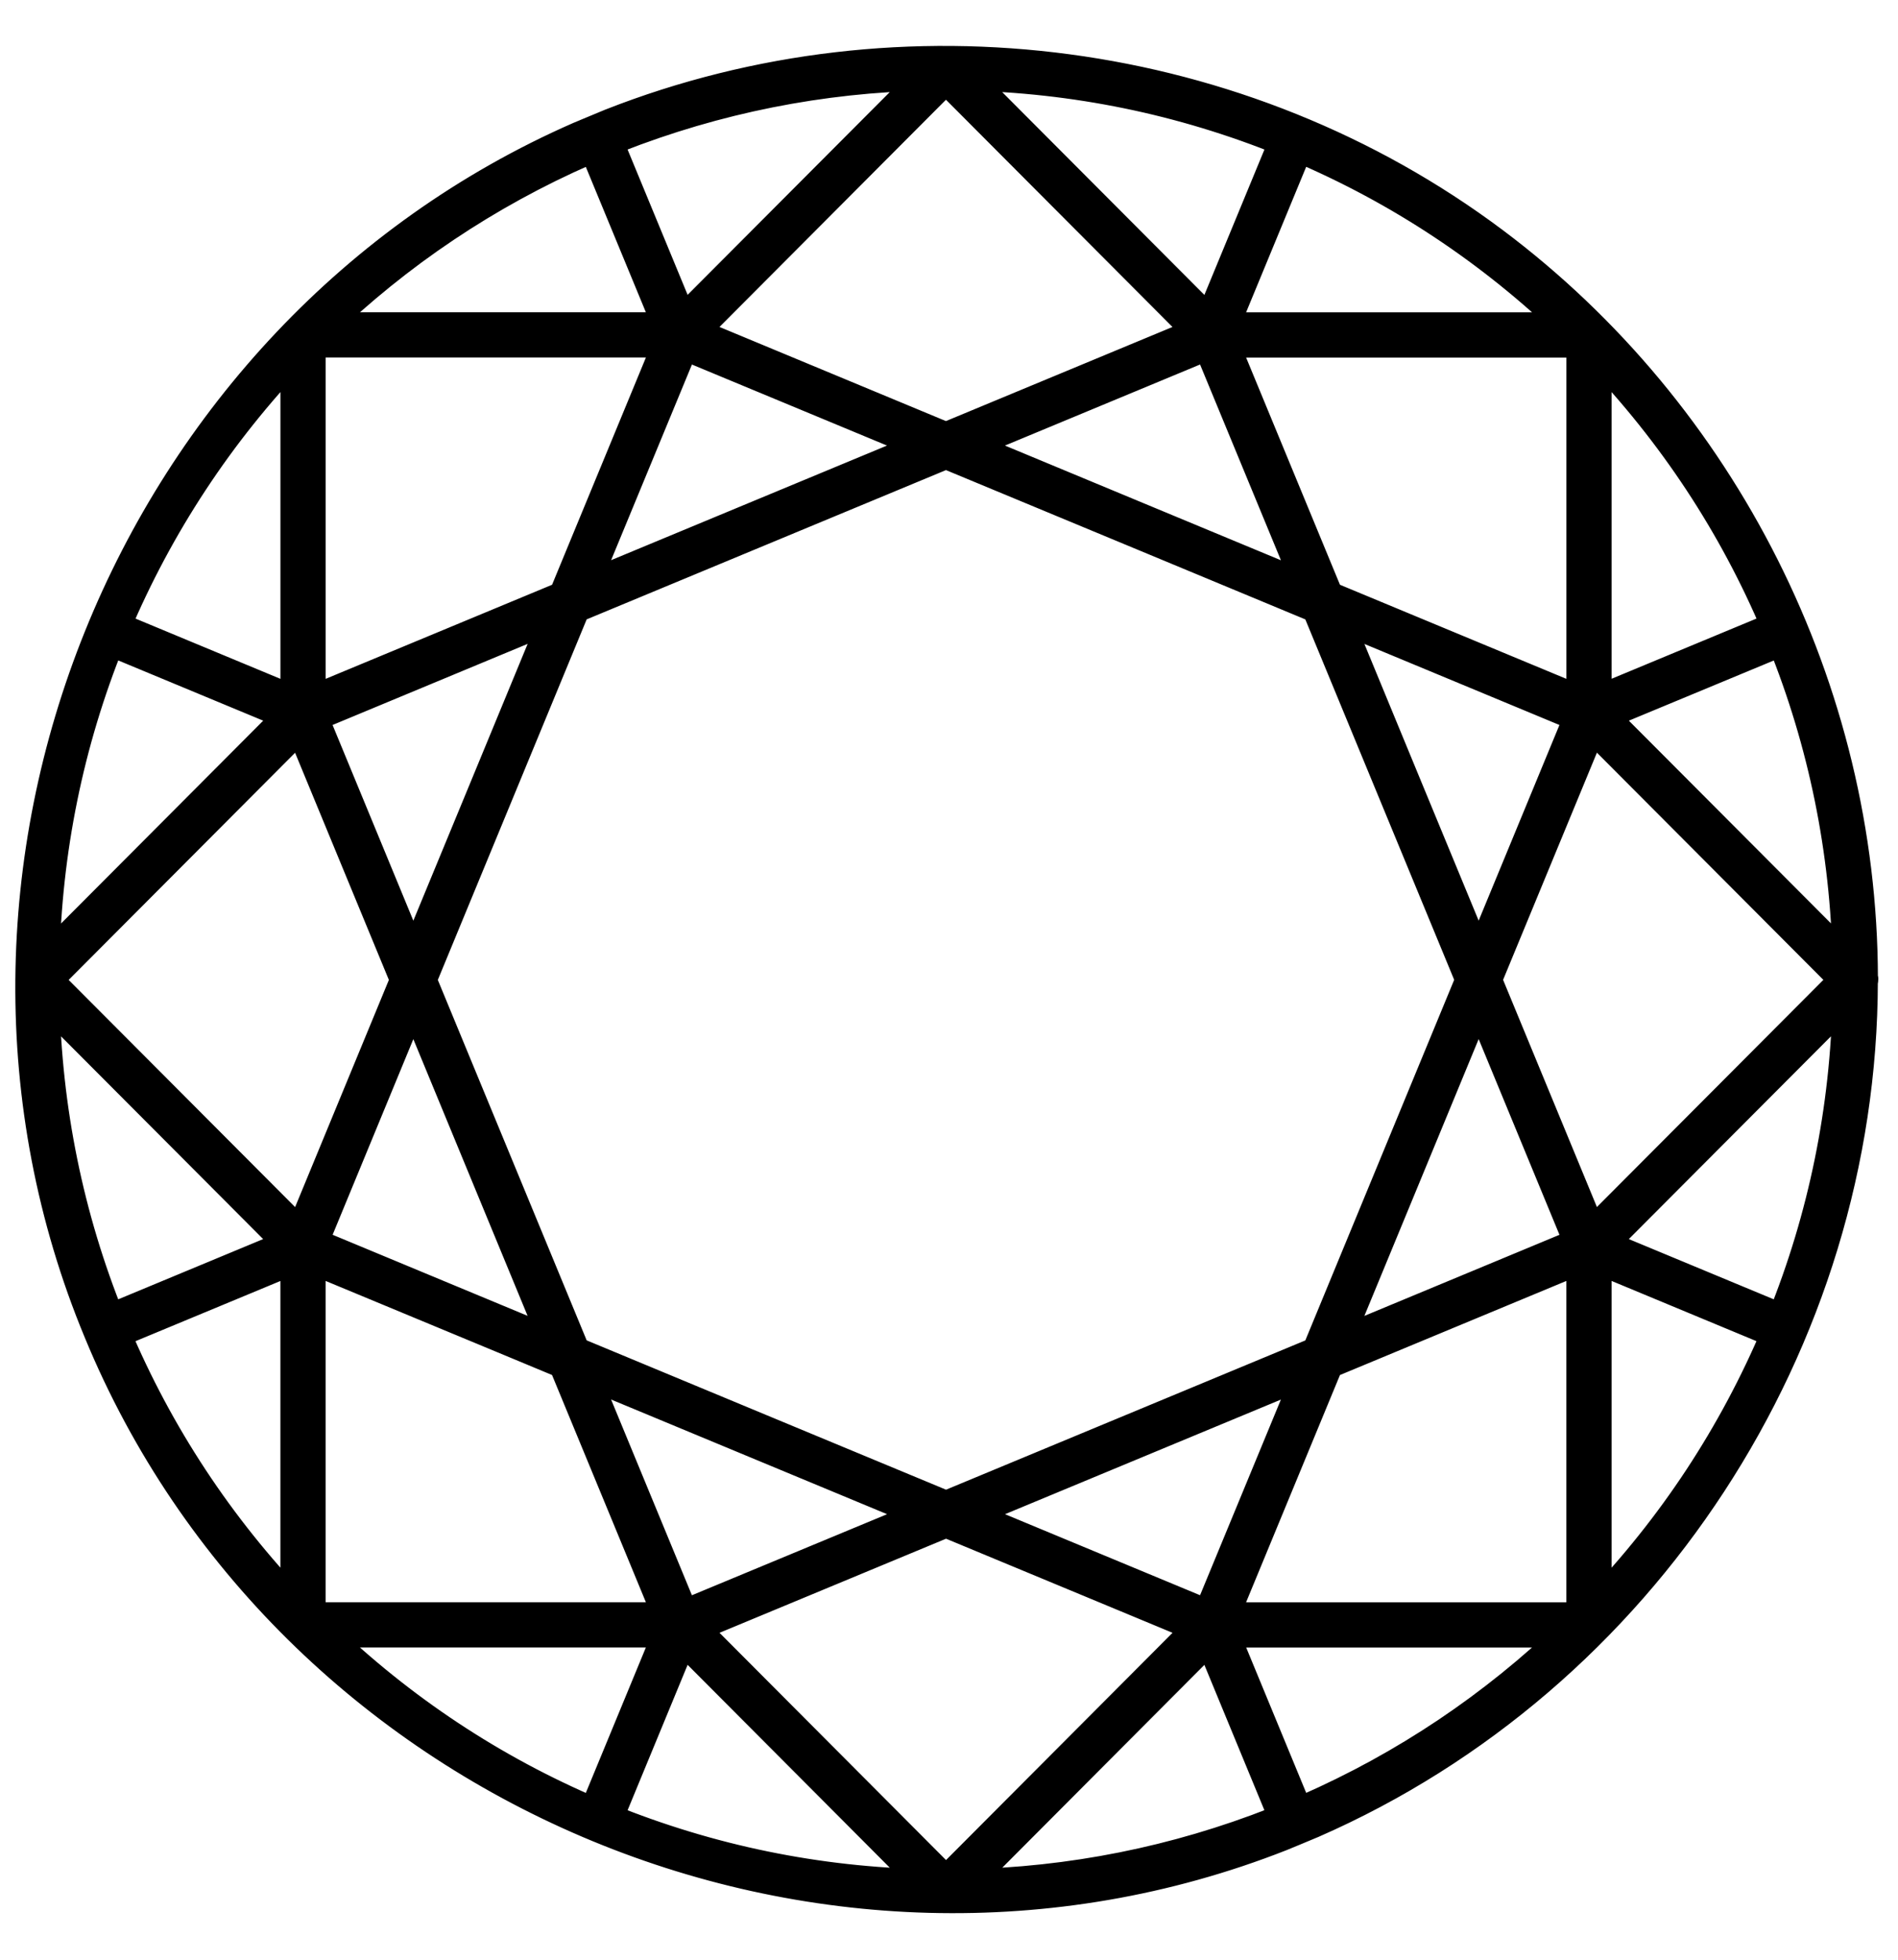 <?xml version="1.0" encoding="UTF-8"?>
<svg width="62px" height="64px" viewBox="0 0 62 64" version="1.1" xmlns="http://www.w3.org/2000/svg" xmlns:xlink="http://www.w3.org/1999/xlink">
    <title>Imported Layers</title>
    <g id="Page-1" stroke="none" stroke-width="1" fill="none" fill-rule="evenodd">
        <g id="P&amp;Co_Formulaire-Personnalisation_Long" transform="translate(-380, -271)" fill="#000000" stroke="#000000">
            <path d="M383.233,314.494 C389.386,329.406 406.85,336.854 421.844,330.956 L422.36,330.743 C422.361,330.743 422.361,330.742 422.361,330.742 L422.879,330.526 C433.674,325.799 440.829,314.847 440.842,303.033 C440.863,302.999 440.863,302.963 440.844,302.925 C440.822,293.524 436.296,284.538 428.789,278.914 C420.58,272.765 409.494,271.298 399.958,275.044 L399.443,275.258 L399.443,275.259 L398.925,275.474 C384.209,281.922 377.036,299.58 383.233,314.494 L383.233,314.494 Z M383.584,291.911 L384.864,292.443 L389.479,294.36 L381.443,302.42 C381.513,298.788 382.232,295.256 383.584,291.911 L383.584,291.911 Z M419.957,323.827 L423.388,315.523 L431.667,312.083 L431.667,323.827 L419.957,323.827 L419.957,323.827 Z M410.903,332.453 L402.623,324.148 L410.903,320.709 L415.823,322.752 L419.183,324.148 L410.903,332.453 L410.903,332.453 Z M381.537,303.002 L389.815,294.699 L393.244,303.002 L389.816,311.305 L381.537,303.002 L381.537,303.002 Z M390.213,311.595 L393.502,303.626 L398.157,314.897 L396.148,314.062 L390.213,311.595 L390.213,311.595 Z M395.831,296.74 L393.502,302.377 L390.211,294.406 L398.159,291.102 L395.831,296.74 L395.831,296.74 Z M393.761,303.002 L398.781,290.845 L410.901,285.811 L416.963,288.328 L423.023,290.846 L428.043,302.999 L423.023,315.157 L410.903,320.191 L404.842,317.674 L398.781,315.155 L393.761,303.002 L393.761,303.002 Z M417.145,287.887 L411.524,285.551 L419.472,282.25 L422.766,290.222 L417.145,287.887 L417.145,287.887 Z M428.302,303.624 L431.594,311.596 L423.646,314.899 L428.302,303.624 L428.302,303.624 Z M404.66,318.115 L410.281,320.45 L402.331,323.751 L399.039,315.78 L404.66,318.115 L404.66,318.115 Z M425.973,296.74 L423.647,291.105 L431.593,294.406 L428.302,302.375 L425.973,296.74 L425.973,296.74 Z M399.039,290.219 L402.332,282.251 L410.278,285.551 L399.039,290.219 L399.039,290.219 Z M411.526,320.45 L422.765,315.782 L419.472,323.75 L419.161,323.621 L411.526,320.45 L411.526,320.45 Z M389.66,312.085 L389.66,323.479 C387.151,320.865 385.169,317.859 383.765,314.533 L389.66,312.085 L389.66,312.085 Z M390.136,312.083 L396.226,314.611 L398.416,315.522 L401.846,323.825 L390.136,323.825 L390.136,312.083 L390.136,312.083 Z M428.559,302.999 L431.989,294.696 L440.268,303 L431.989,311.303 L428.559,302.999 L428.559,302.999 Z M432.144,293.916 L432.144,282.522 C434.656,285.139 436.637,288.145 438.038,291.468 L432.144,293.916 L432.144,293.916 Z M431.668,293.919 L423.388,290.479 L419.958,282.177 L431.668,282.177 L431.668,293.919 L431.668,293.919 Z M419.181,281.854 L410.9,285.293 L402.622,281.853 L410.901,273.549 L419.181,281.854 L419.181,281.854 Z M399.125,288.764 L398.417,290.479 L390.137,293.919 L390.137,282.175 L401.847,282.175 L399.125,288.764 L399.125,288.764 Z M386.429,308.584 L389.477,311.641 L383.583,314.09 C382.231,310.746 381.513,307.216 381.443,303.584 L386.429,308.584 L386.429,308.584 Z M401.845,324.303 L399.404,330.214 C396.086,328.806 393.089,326.82 390.481,324.303 L401.845,324.303 L401.845,324.303 Z M399.845,330.397 L402.286,324.485 L410.322,332.546 C406.709,332.476 403.189,331.754 399.845,330.397 L399.845,330.397 Z M421.666,330.513 C418.407,331.795 414.985,332.478 411.484,332.546 L419.518,324.487 L421.957,330.392 L421.666,330.513 L421.666,330.513 Z M422.694,330.087 L422.399,330.209 L419.961,324.305 L431.322,324.305 C428.799,326.738 425.897,328.683 422.694,330.087 L422.694,330.087 Z M432.144,312.083 L438.037,314.532 C436.629,317.862 434.649,320.869 432.144,323.481 L432.144,312.083 L432.144,312.083 Z M438.22,314.09 L432.326,311.641 L440.362,303.582 C440.292,307.213 439.573,310.744 438.22,314.09 L438.22,314.09 Z M432.327,294.36 L438.221,291.913 C439.573,295.256 440.292,298.787 440.362,302.417 L432.327,294.36 L432.327,294.36 Z M419.958,281.699 L422.4,275.787 C425.715,277.193 428.713,279.18 431.323,281.699 L419.958,281.699 L419.958,281.699 Z M421.96,275.605 L419.518,281.516 L411.482,273.456 C415.093,273.526 418.614,274.247 421.96,275.605 L421.96,275.605 Z M400.136,275.487 C403.395,274.207 406.818,273.525 410.321,273.456 L402.286,281.513 L399.846,275.608 L400.136,275.487 L400.136,275.487 Z M399.111,275.914 L399.405,275.791 L401.845,281.697 L390.483,281.697 C393.007,279.261 395.909,277.317 399.111,275.914 L399.111,275.914 Z M389.661,293.919 L383.767,291.469 C385.177,288.138 387.158,285.13 389.661,282.521 L389.661,293.919 L389.661,293.919 Z" id="Imported-Layers"></path>
        </g>
    </g>
</svg>
